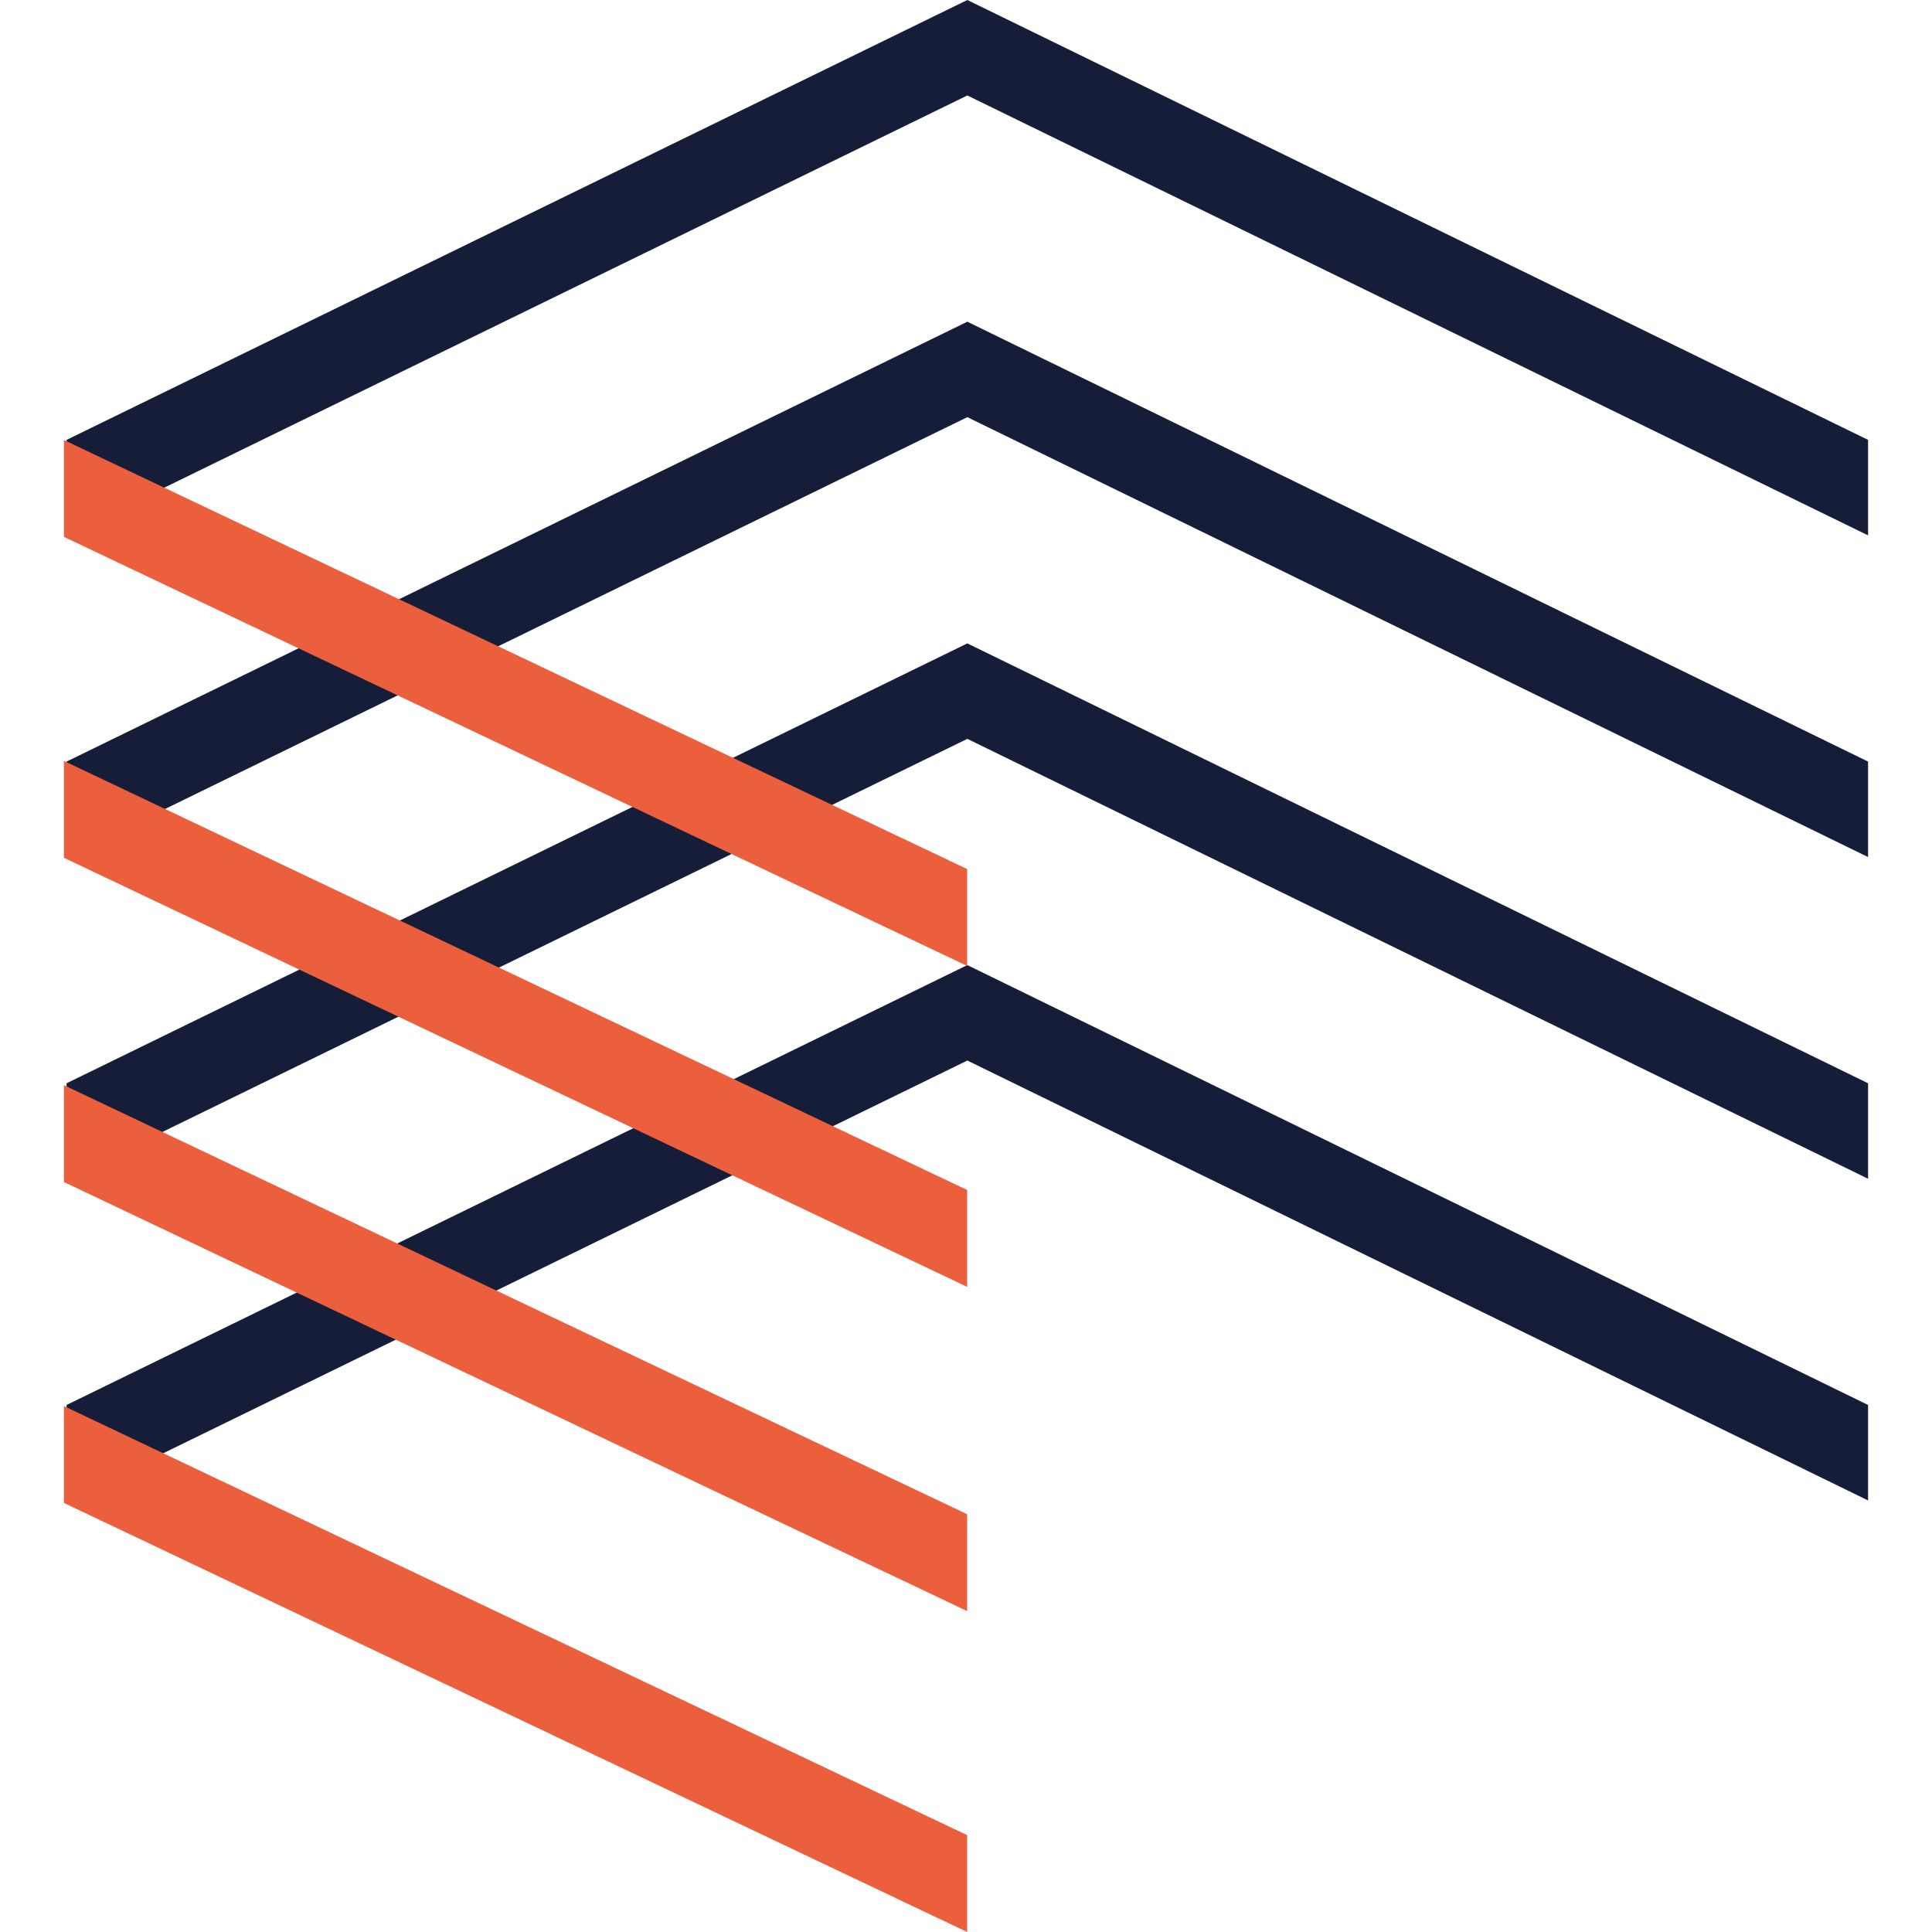 ﻿ <svg preserveAspectRatio="xMidYMid meet" data-bbox="18.226 12.511 164.739 176.415" viewBox="18.226 12.511 164.739 176.415" height="60" width="60" xmlns="http://www.w3.org/2000/svg" data-name="Layer 1" data-type="color" role="presentation" aria-hidden="true">

                        <g>
                            <path fill="#151d38" d="M100.717 12.511L18.468 52.678v8.718l82.249-40.168 82.248 40.168v-8.718l-82.248-40.167z" data-color="1"></path>
                            <path fill="#151d38" d="M18.468 82.053v8.718l82.249-40.169 82.248 40.169v-8.718l-82.248-40.167-82.249 40.167z" data-color="1"></path>
                            <path fill="#151d38" d="M18.468 111.427v8.718l82.249-40.168 82.248 40.168v-8.718L100.717 71.26l-82.249 40.167z" data-color="1"></path>
                            <path fill="#151d38" d="M18.468 140.802v8.718l82.249-40.169 82.248 40.169v-8.718l-82.248-40.167-82.249 40.167z" data-color="1"></path>
                            <path fill="#eb5f3c" d="M18.226 52.691v8.843l82.474 39.178v-8.845L18.226 52.691z" data-color="2"></path>
                            <path fill="#eb5f3c" d="M18.226 90.838l82.474 39.178v-8.845L18.226 81.994v8.844z" data-color="2"></path>
                            <path fill="#eb5f3c" d="M18.226 120.444l82.474 39.178v-8.845L18.226 111.6v8.844z" data-color="2"></path>
                            <path fill="#eb5f3c" d="M18.226 149.748l82.474 39.178v-8.845l-82.474-39.177v8.844z" data-color="2"></path>
                        </g>
                </svg>